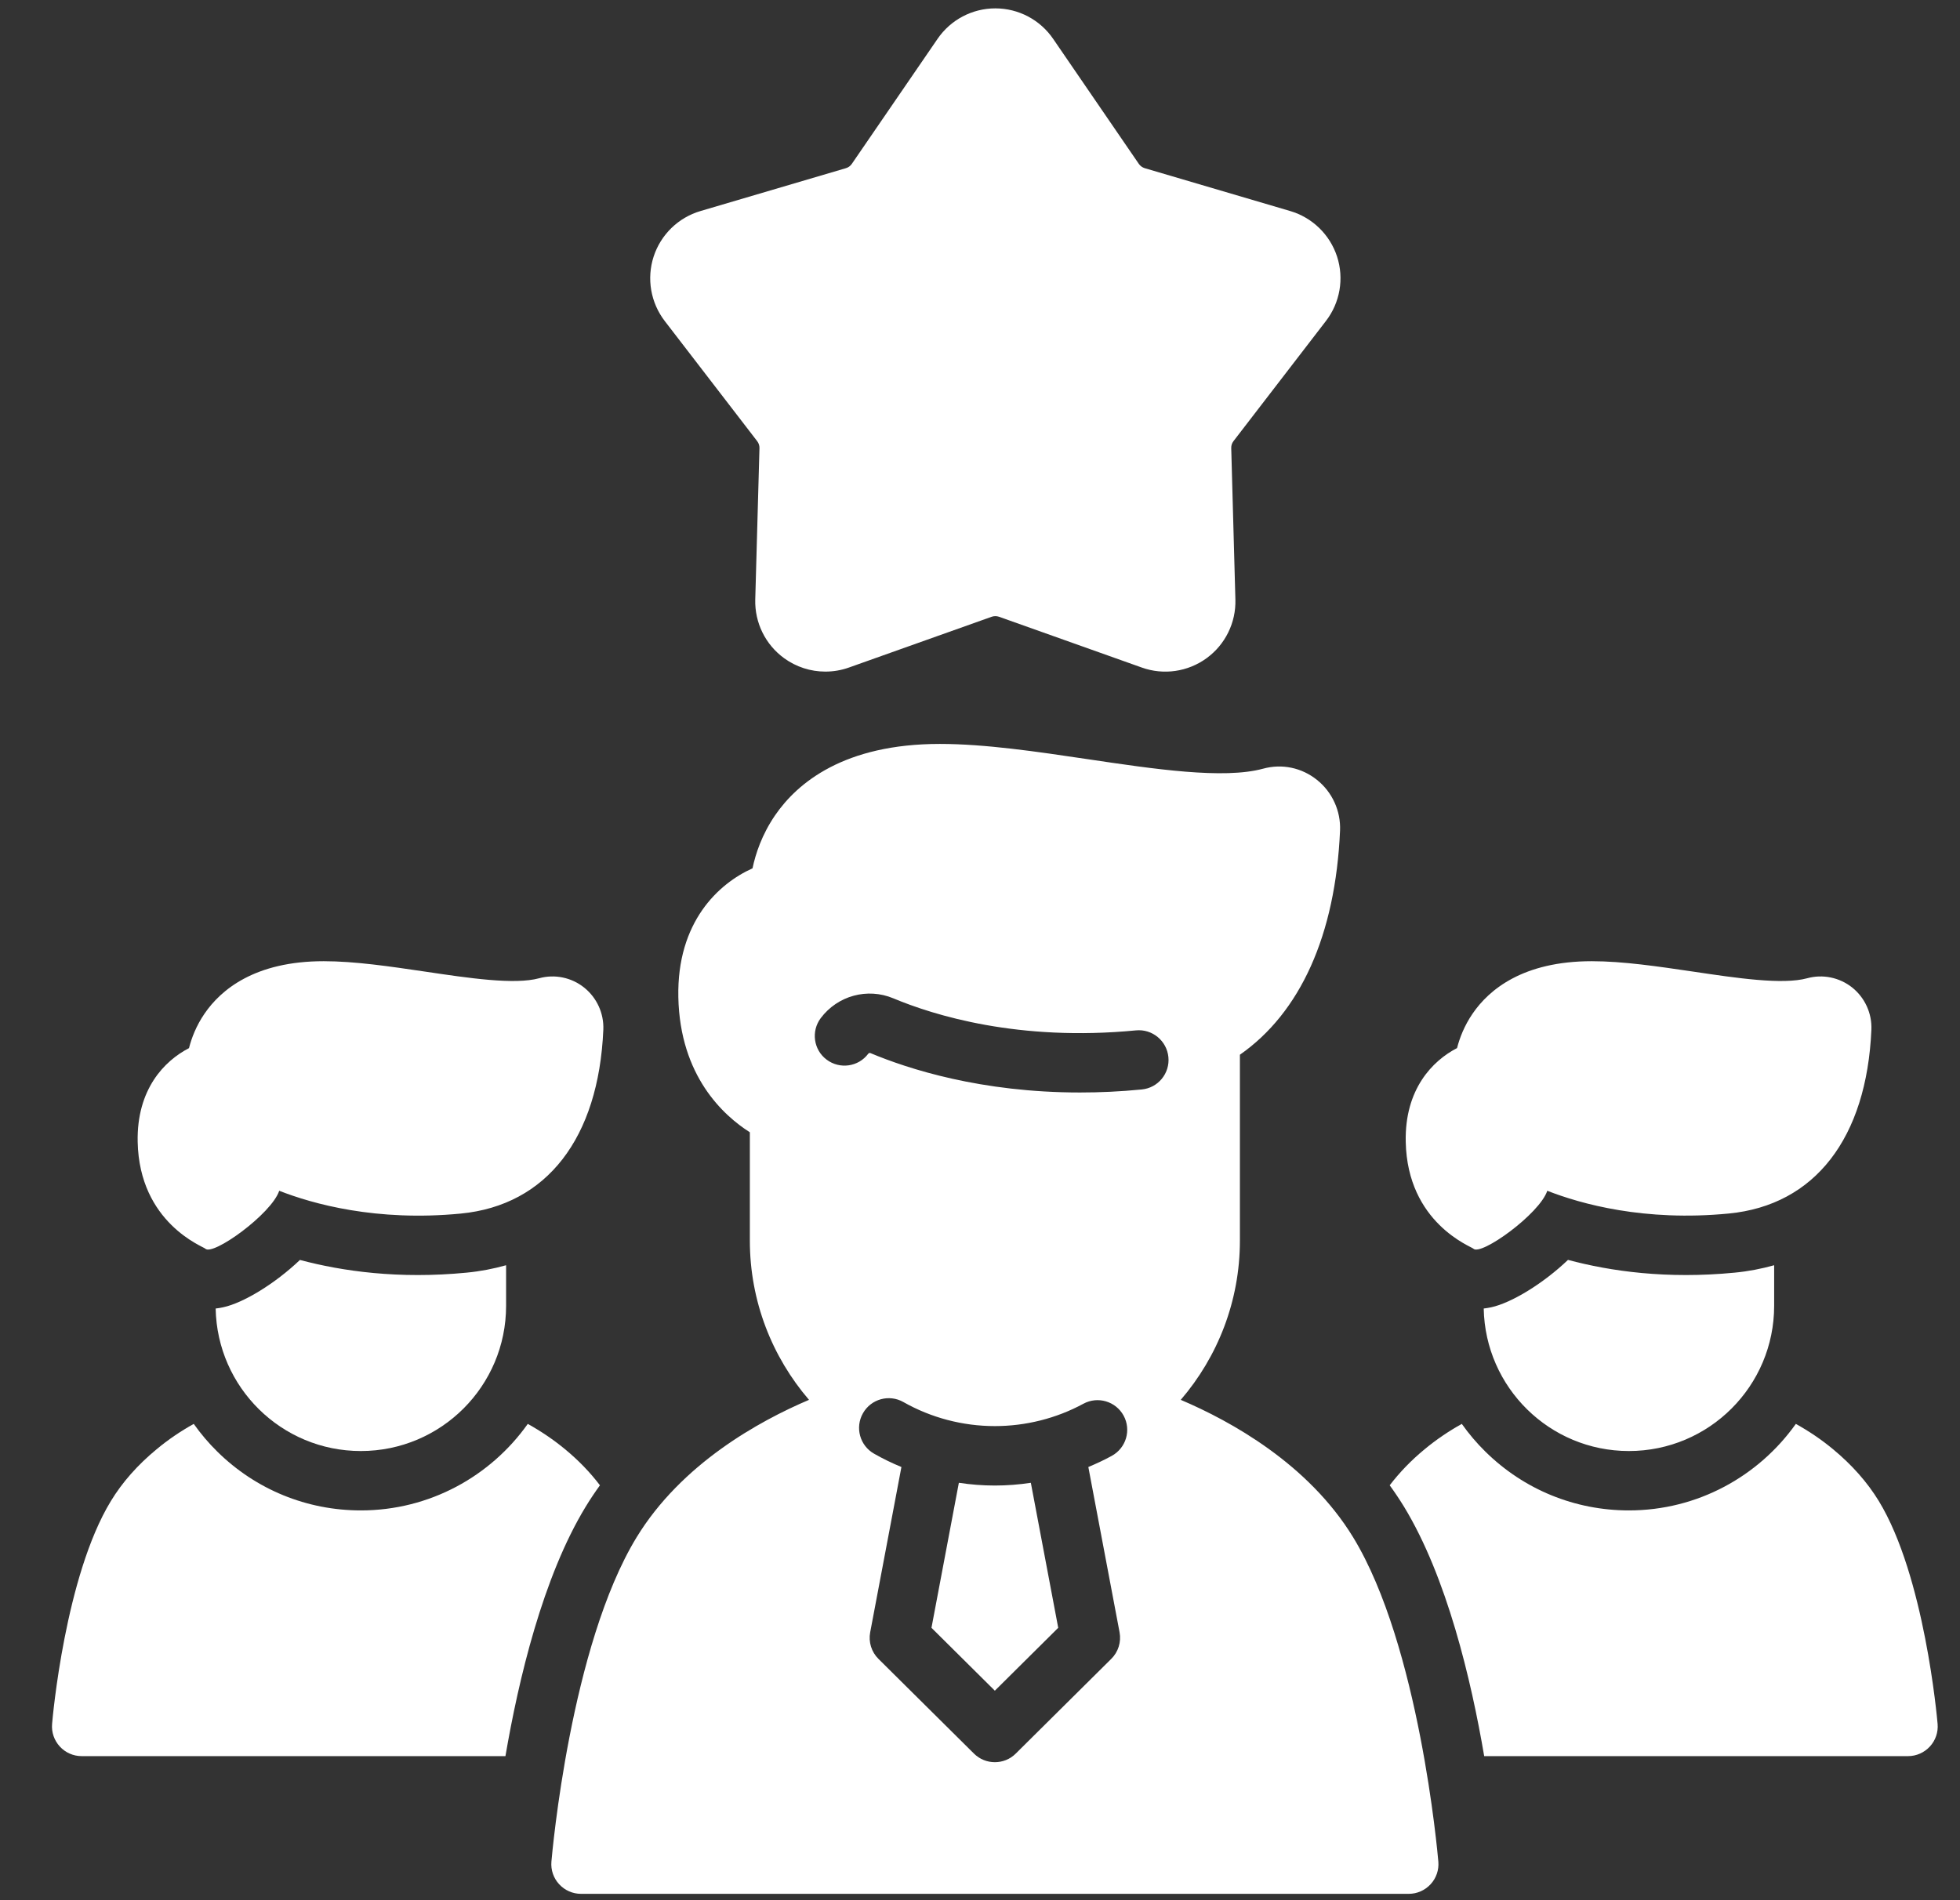 <svg width="33" height="32" viewBox="0 0 33 32" fill="none" xmlns="http://www.w3.org/2000/svg">
<rect x="0" y="0" width="33" height="32" fill="#333333" stroke="none"/>
<g clip-path="url(#clip0_118_1258)">
<path d="M22.324 5.406C22.562 5.097 22.632 4.692 22.512 4.321C22.391 3.951 22.096 3.664 21.723 3.554L19.273 2.832C19.234 2.82 19.199 2.795 19.175 2.761L17.732 0.655C17.512 0.333 17.148 0.141 16.758 0.141C16.369 0.141 16.005 0.333 15.785 0.655L14.341 2.761C14.318 2.795 14.283 2.82 14.243 2.832L11.794 3.554C11.42 3.664 11.126 3.951 11.005 4.321C10.885 4.692 10.955 5.097 11.192 5.406L12.749 7.43C12.774 7.463 12.788 7.503 12.787 7.545L12.716 10.097C12.706 10.487 12.887 10.856 13.203 11.085C13.407 11.233 13.65 11.31 13.896 11.31C14.029 11.31 14.163 11.288 14.292 11.242L16.698 10.386C16.737 10.373 16.78 10.373 16.819 10.386L19.225 11.242C19.591 11.373 19.999 11.314 20.314 11.085C20.629 10.856 20.811 10.487 20.8 10.097L20.73 7.545C20.729 7.503 20.742 7.463 20.767 7.43L22.324 5.406ZM16.75 25.017C16.547 25.017 16.344 25.001 16.144 24.971L15.683 27.413L16.75 28.472L17.817 27.413L17.356 24.971C17.156 25.001 16.953 25.017 16.75 25.017Z" fill="white"/>
<path d="M24.217 31.351C24.204 31.203 23.896 27.716 22.784 25.891C22.028 24.652 20.722 23.932 19.88 23.574C20.5 22.852 20.876 21.915 20.876 20.891V17.762C21.89 17.054 22.485 15.752 22.562 13.987C22.576 13.658 22.431 13.339 22.174 13.134C21.916 12.927 21.584 12.858 21.266 12.945C20.602 13.126 19.436 12.952 18.307 12.784C17.46 12.658 16.583 12.528 15.824 12.528C14.212 12.528 13.426 13.182 13.05 13.73C12.826 14.057 12.72 14.383 12.67 14.623C12.099 14.879 11.395 15.525 11.421 16.793C11.448 18.123 12.184 18.788 12.625 19.068V20.891C12.625 21.915 13.001 22.852 13.621 23.574C12.779 23.932 11.473 24.652 10.717 25.891C9.605 27.716 9.297 31.203 9.284 31.351C9.272 31.49 9.319 31.628 9.414 31.731C9.509 31.834 9.642 31.893 9.782 31.893H23.719C23.859 31.893 23.992 31.834 24.087 31.731C24.182 31.628 24.229 31.49 24.217 31.351ZM18.85 27.489C18.88 27.652 18.828 27.82 18.71 27.936L17.102 29.531C17.005 29.628 16.878 29.676 16.75 29.676C16.623 29.676 16.496 29.628 16.398 29.531L14.79 27.936C14.673 27.82 14.62 27.652 14.651 27.489L15.177 24.705C15.019 24.64 14.866 24.566 14.717 24.481C14.477 24.345 14.393 24.04 14.529 23.8C14.665 23.559 14.97 23.475 15.21 23.611C15.677 23.876 16.21 24.016 16.75 24.016C17.271 24.016 17.786 23.886 18.24 23.64C18.483 23.508 18.786 23.598 18.918 23.84C19.05 24.083 18.96 24.386 18.717 24.518C18.59 24.588 18.458 24.649 18.324 24.705L18.85 27.489ZM19.223 18.347C18.86 18.383 18.513 18.398 18.184 18.398C16.519 18.398 15.292 18.002 14.654 17.734C14.642 17.729 14.627 17.734 14.618 17.746C14.452 17.967 14.139 18.011 13.918 17.845C13.697 17.68 13.653 17.366 13.819 17.145C14.103 16.767 14.605 16.63 15.04 16.812C15.718 17.096 17.149 17.544 19.126 17.352C19.4 17.325 19.645 17.527 19.672 17.802C19.699 18.076 19.498 18.321 19.223 18.347ZM31.186 16.631C30.973 16.461 30.69 16.402 30.428 16.474C30.014 16.587 29.244 16.472 28.499 16.361C27.922 16.276 27.325 16.187 26.8 16.187C25.642 16.187 25.071 16.666 24.795 17.068C24.653 17.275 24.575 17.482 24.532 17.65C24.118 17.864 23.649 18.343 23.668 19.229C23.696 20.597 24.772 20.992 24.805 21.027C24.928 21.16 25.924 20.442 26.051 20.053C26.615 20.274 27.685 20.575 29.109 20.436C30.554 20.296 31.429 19.168 31.508 17.341C31.52 17.067 31.399 16.802 31.186 16.631ZM29.205 21.432C28.064 21.543 27.116 21.409 26.4 21.217C25.978 21.62 25.446 21.941 25.108 22.015C25.065 22.024 25.023 22.031 24.981 22.036C25.006 23.365 26.09 24.436 27.425 24.436C28.776 24.436 29.871 23.341 29.871 21.99V21.307C29.658 21.367 29.436 21.41 29.205 21.432Z" fill="white"/>
<path d="M32.623 29.032C32.614 28.93 32.403 26.541 31.633 25.278C31.44 24.962 31.181 24.669 30.863 24.406C30.668 24.244 30.458 24.102 30.236 23.979C29.611 24.859 28.584 25.436 27.425 25.436C26.515 25.436 25.658 25.085 25.01 24.447C24.862 24.302 24.73 24.145 24.612 23.979C24.391 24.102 24.181 24.244 23.986 24.406C23.759 24.593 23.563 24.797 23.398 25.013C23.482 25.128 23.561 25.247 23.637 25.37C24.361 26.558 24.77 28.288 24.989 29.574H32.125C32.265 29.574 32.398 29.515 32.493 29.412C32.588 29.309 32.635 29.171 32.623 29.032Z" fill="white"/>
<path d="M9.835 16.631C9.623 16.461 9.34 16.402 9.078 16.474C8.664 16.587 7.894 16.472 7.149 16.361C6.572 16.276 5.975 16.187 5.45 16.187C4.292 16.187 3.721 16.666 3.445 17.068C3.303 17.275 3.225 17.482 3.182 17.651C2.768 17.864 2.3 18.344 2.318 19.229C2.346 20.597 3.422 20.992 3.455 21.027C3.578 21.16 4.574 20.442 4.701 20.053C5.265 20.274 6.335 20.575 7.759 20.437C9.204 20.297 10.079 19.168 10.158 17.341C10.17 17.067 10.049 16.802 9.835 16.631ZM7.855 21.432C6.714 21.543 5.766 21.409 5.05 21.218C4.628 21.62 4.096 21.942 3.758 22.015C3.715 22.025 3.673 22.031 3.631 22.036C3.656 23.365 4.74 24.436 6.075 24.436C7.426 24.436 8.521 23.341 8.521 21.99V21.307C8.308 21.367 8.086 21.41 7.855 21.432Z" fill="white"/>
<path d="M9.863 25.37C9.938 25.247 10.018 25.128 10.101 25.013C9.937 24.797 9.741 24.593 9.514 24.406C9.318 24.244 9.108 24.102 8.886 23.979C8.262 24.859 7.235 25.436 6.075 25.436C5.166 25.436 4.308 25.085 3.66 24.447C3.512 24.302 3.38 24.145 3.262 23.979C3.041 24.102 2.831 24.244 2.637 24.406C2.318 24.669 2.059 24.962 1.867 25.278C1.097 26.541 0.885 28.93 0.877 29.032C0.865 29.171 0.912 29.309 1.007 29.412C1.101 29.515 1.235 29.574 1.375 29.574H8.51C8.73 28.288 9.139 26.558 9.863 25.37Z" fill="white"/>
</g>
<defs>
<clipPath id="clip0_118_1258">
<rect width="32" height="32" fill="white" transform="translate(0.75)"/>
</clipPath>
</defs>
</svg>
